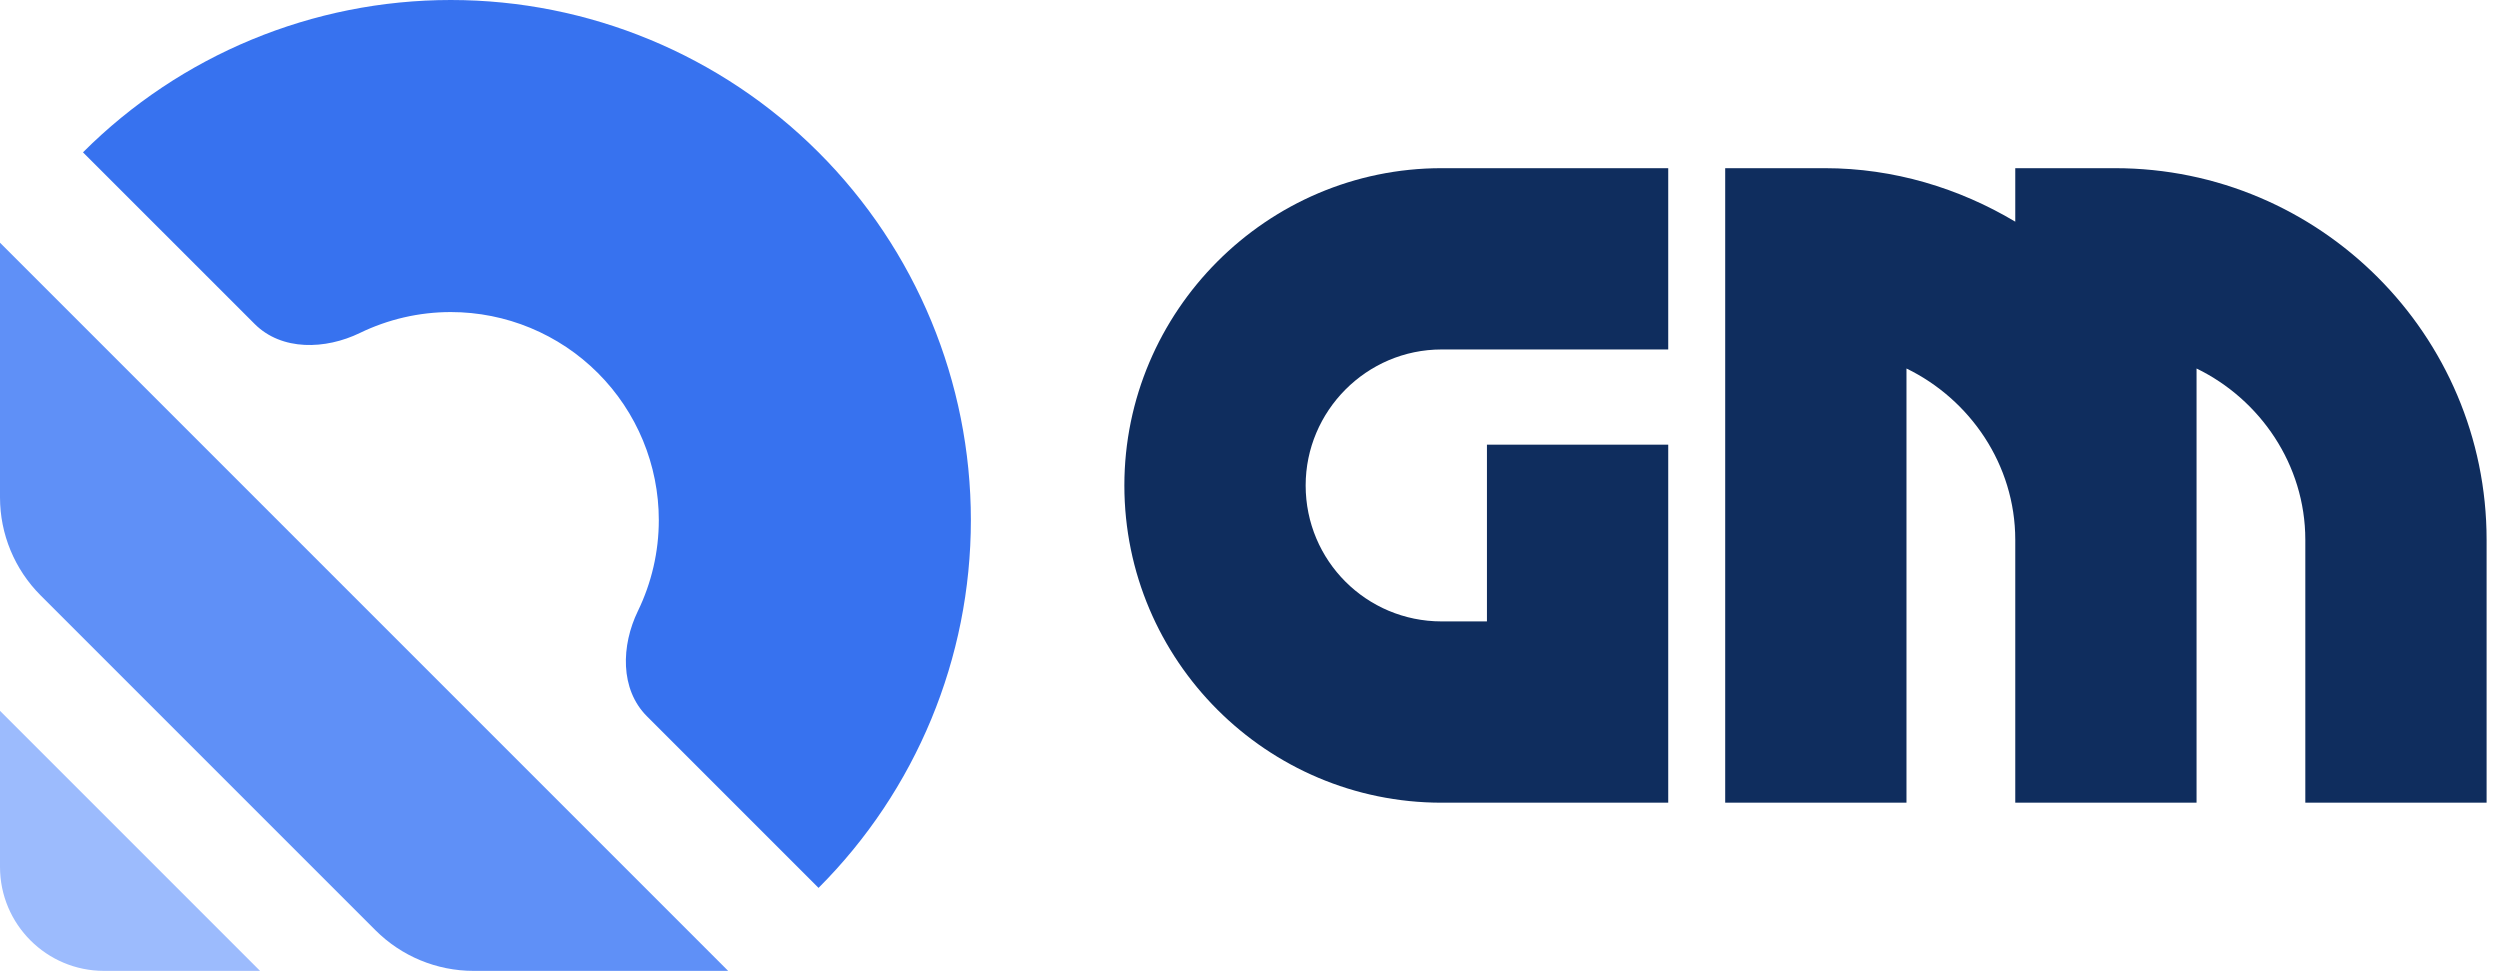 <svg width="103" height="40" viewBox="0 0 103 40" fill="none" xmlns="http://www.w3.org/2000/svg">
<path d="M33.724 36.581C37.743 32.562 40 27.112 40 21.429C40 15.745 37.743 10.295 33.724 6.276C29.705 2.258 24.255 1.02188e-06 18.572 0C12.889 -1.02188e-06 7.438 2.258 3.419 6.276L10.491 13.347C11.606 14.463 13.408 14.407 14.828 13.718C15.984 13.157 17.262 12.857 18.572 12.857C20.845 12.857 23.025 13.76 24.633 15.368C26.24 16.975 27.143 19.155 27.143 21.429C27.143 22.738 26.843 24.017 26.282 25.173C25.593 26.592 25.537 28.394 26.653 29.51L33.724 36.581Z" fill="#3772EF"/>
<path d="M30 40H19.51C17.994 40 16.541 39.398 15.469 38.326L1.674 24.531C0.602 23.459 0 22.006 0 20.49V10L30 40Z" fill="#5F90F7"/>
<path d="M10.714 40H4.286C1.919 40 0 38.081 0 35.714V29.286L10.714 40Z" fill="#9CBBFD"/>
<path d="M87.137 6.929C95.577 6.929 102.448 13.801 102.448 22.241V33.071H94.979V22.241C94.979 19.141 93.112 16.452 90.498 15.182V33.071H83.029V22.241C83.029 19.141 81.161 16.452 78.547 15.182V33.071H71.078V6.929H75.186C78.024 6.929 80.713 7.751 83.029 9.133V6.929H87.137Z" fill="#0F2D5E"/>
<path d="M68.731 18.32V33.071H59.394C52.187 33.071 46.324 27.208 46.324 20C46.324 12.83 52.187 6.929 59.394 6.929H68.731V14.398H59.394C56.295 14.398 53.793 16.938 53.793 20C53.793 23.1 56.295 25.602 59.394 25.602H61.262V18.32H68.731Z" fill="#0F2D5E"/>
</svg>
